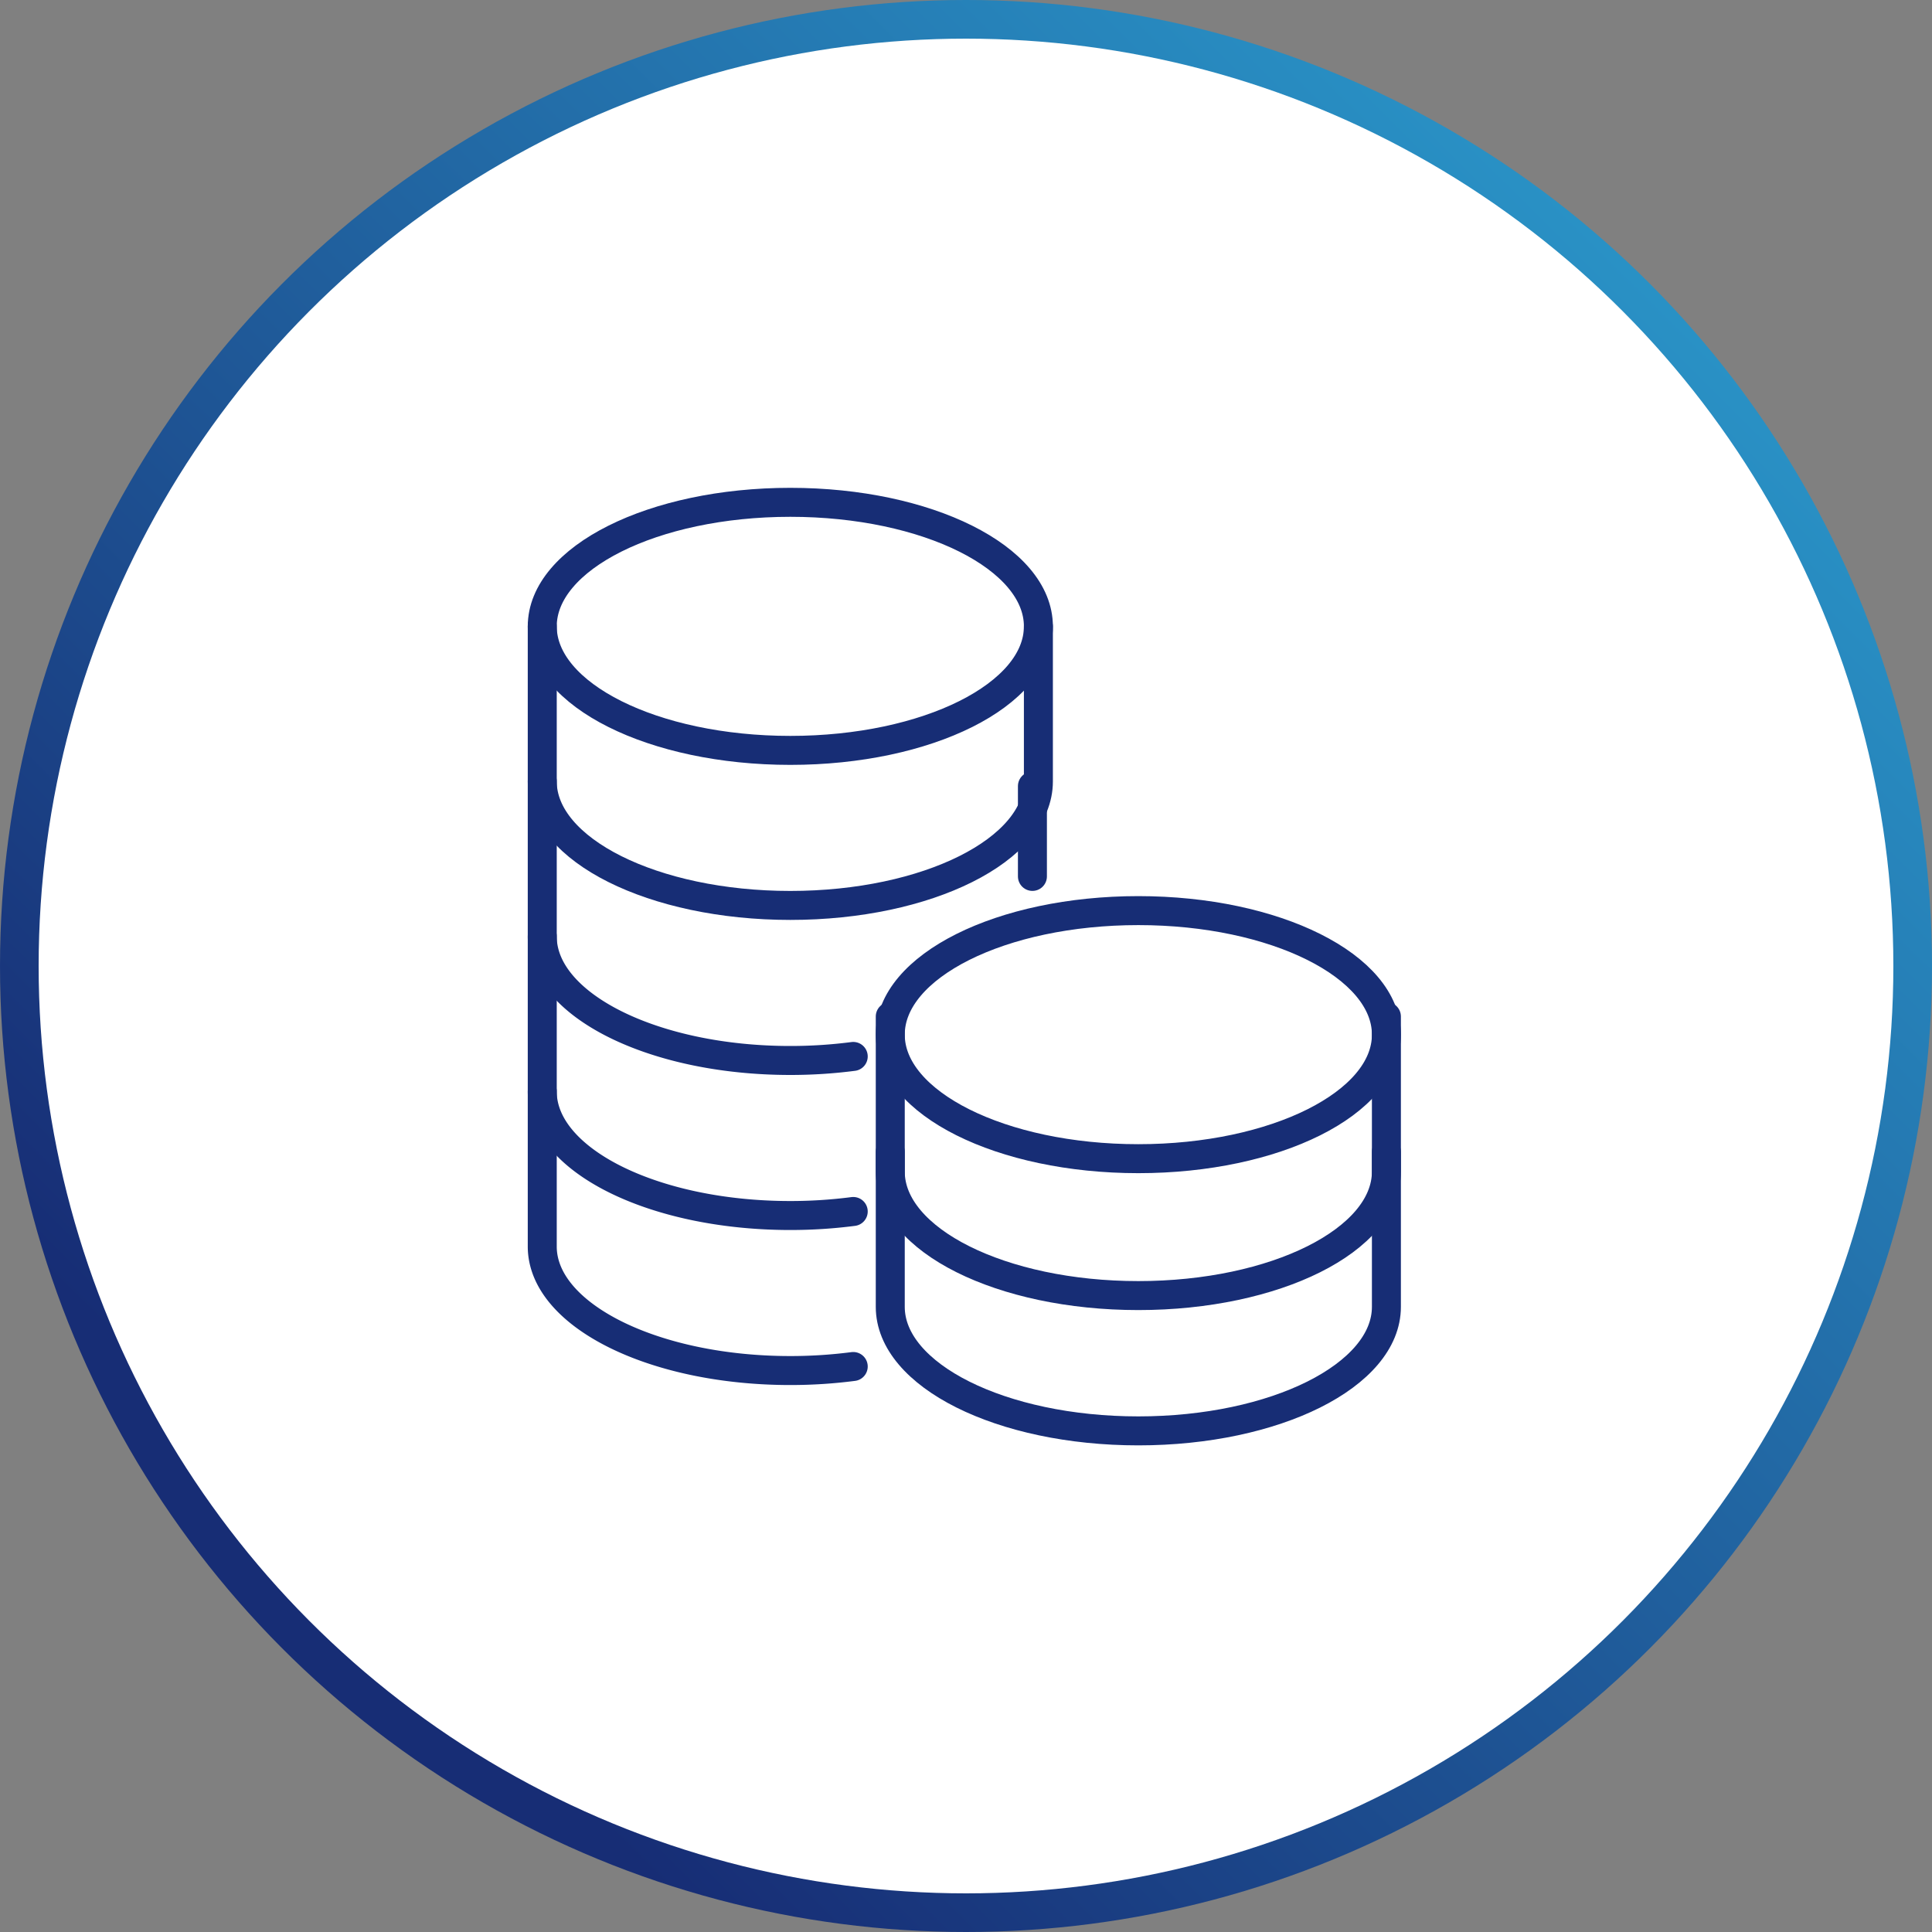 <svg xmlns="http://www.w3.org/2000/svg" xmlns:xlink="http://www.w3.org/1999/xlink" width="100" height="100" viewBox="0 0 100 100">
  <rect x="0" y="0" width="100" height="100" fill="#808080" stroke="none"/>
  <defs>
    <linearGradient id="linear-gradient" x1="0.209" y1="0.84" x2="0.873" y2="0.174" gradientUnits="objectBoundingBox">
      <stop offset="0" stop-color="#172d75"/>
      <stop offset="1" stop-color="#2991c5"/>
    </linearGradient>
  </defs>
  <g id="商_経済学" data-name="商・経済学" transform="translate(-0.368)">
    <g id="グループ_1637" data-name="グループ 1637">
      <g id="productCategryBG" transform="translate(0.368)">
        <circle id="productCategryBG-2" data-name="productCategryBG" cx="50" cy="50" r="50" fill="url(#linear-gradient)"/>
        <circle id="productCategryBG-3" data-name="productCategryBG" cx="48" cy="48" r="48" transform="translate(2 2)" fill="#fff"/>
      </g>
      <g id="_970_mo_h" data-name="970_mo_h" transform="translate(28.435 26)">
        <g id="グループ_1678" data-name="グループ 1678">
          <path id="パス_3302" data-name="パス 3302" d="M9,16.42C9,12.874,14.749,10,21.84,10s12.84,2.874,12.84,6.42-5.749,6.42-12.84,6.42S9,19.965,9,16.42" transform="translate(-9 -10)" fill="none" stroke="#172d75" stroke-linecap="round" stroke-linejoin="round" stroke-width="1.5"/>
          <line id="線_42" data-name="線 42" y1="4.674" transform="translate(25.371 14.689)" fill="none" stroke="#172d75" stroke-linecap="round" stroke-linejoin="round" stroke-width="1.5"/>
          <path id="パス_3303" data-name="パス 3303" d="M9,19v8.025c0,3.546,5.749,6.42,12.84,6.42a25.174,25.174,0,0,0,3.256-.209" transform="translate(-9 -4.555)" fill="none" stroke="#172d75" stroke-linecap="round" stroke-linejoin="round" stroke-width="1.5"/>
          <path id="パス_3304" data-name="パス 3304" d="M9,24v8.025c0,3.546,5.749,6.42,12.84,6.42a25.175,25.175,0,0,0,3.256-.209" transform="translate(-9 -1.53)" fill="none" stroke="#172d75" stroke-linecap="round" stroke-linejoin="round" stroke-width="1.5"/>
          <path id="パス_3305" data-name="パス 3305" d="M9,29v8.025c0,3.546,5.749,6.42,12.84,6.42a25.171,25.171,0,0,0,3.256-.209" transform="translate(-9 1.494)" fill="none" stroke="#172d75" stroke-linecap="round" stroke-linejoin="round" stroke-width="1.5"/>
          <path id="パス_3306" data-name="パス 3306" d="M9,14v8.025c0,3.546,5.749,6.42,12.84,6.42s12.84-2.874,12.84-6.42V14" transform="translate(-9 -7.58)" fill="none" stroke="#172d75" stroke-linecap="round" stroke-linejoin="round" stroke-width="1.5"/>
        </g>
        <path id="パス_3307" data-name="パス 3307" d="M23,31.42C23,27.874,28.748,25,35.84,25s12.84,2.874,12.84,6.42-5.749,6.42-12.84,6.42S23,34.965,23,31.42" transform="translate(-4.987 -3.867)" fill="none" stroke="#172d75" stroke-linecap="round" stroke-linejoin="round" stroke-width="1.5"/>
        <path id="パス_3308" data-name="パス 3308" d="M23,34v8.025c0,3.546,5.749,6.42,12.84,6.42s12.84-2.874,12.84-6.42V34" transform="translate(-4.987 -0.383)" fill="none" stroke="#172d75" stroke-linecap="round" stroke-linejoin="round" stroke-width="1.5"/>
        <path id="パス_3309" data-name="パス 3309" d="M23,29v8.025c0,3.546,5.749,6.42,12.84,6.42s12.84-2.874,12.84-6.42V29" transform="translate(-4.987 -2.386)" fill="none" stroke="#172d75" stroke-linecap="round" stroke-linejoin="round" stroke-width="1.5"/>
      </g>
    </g>
  </g>
</svg>
